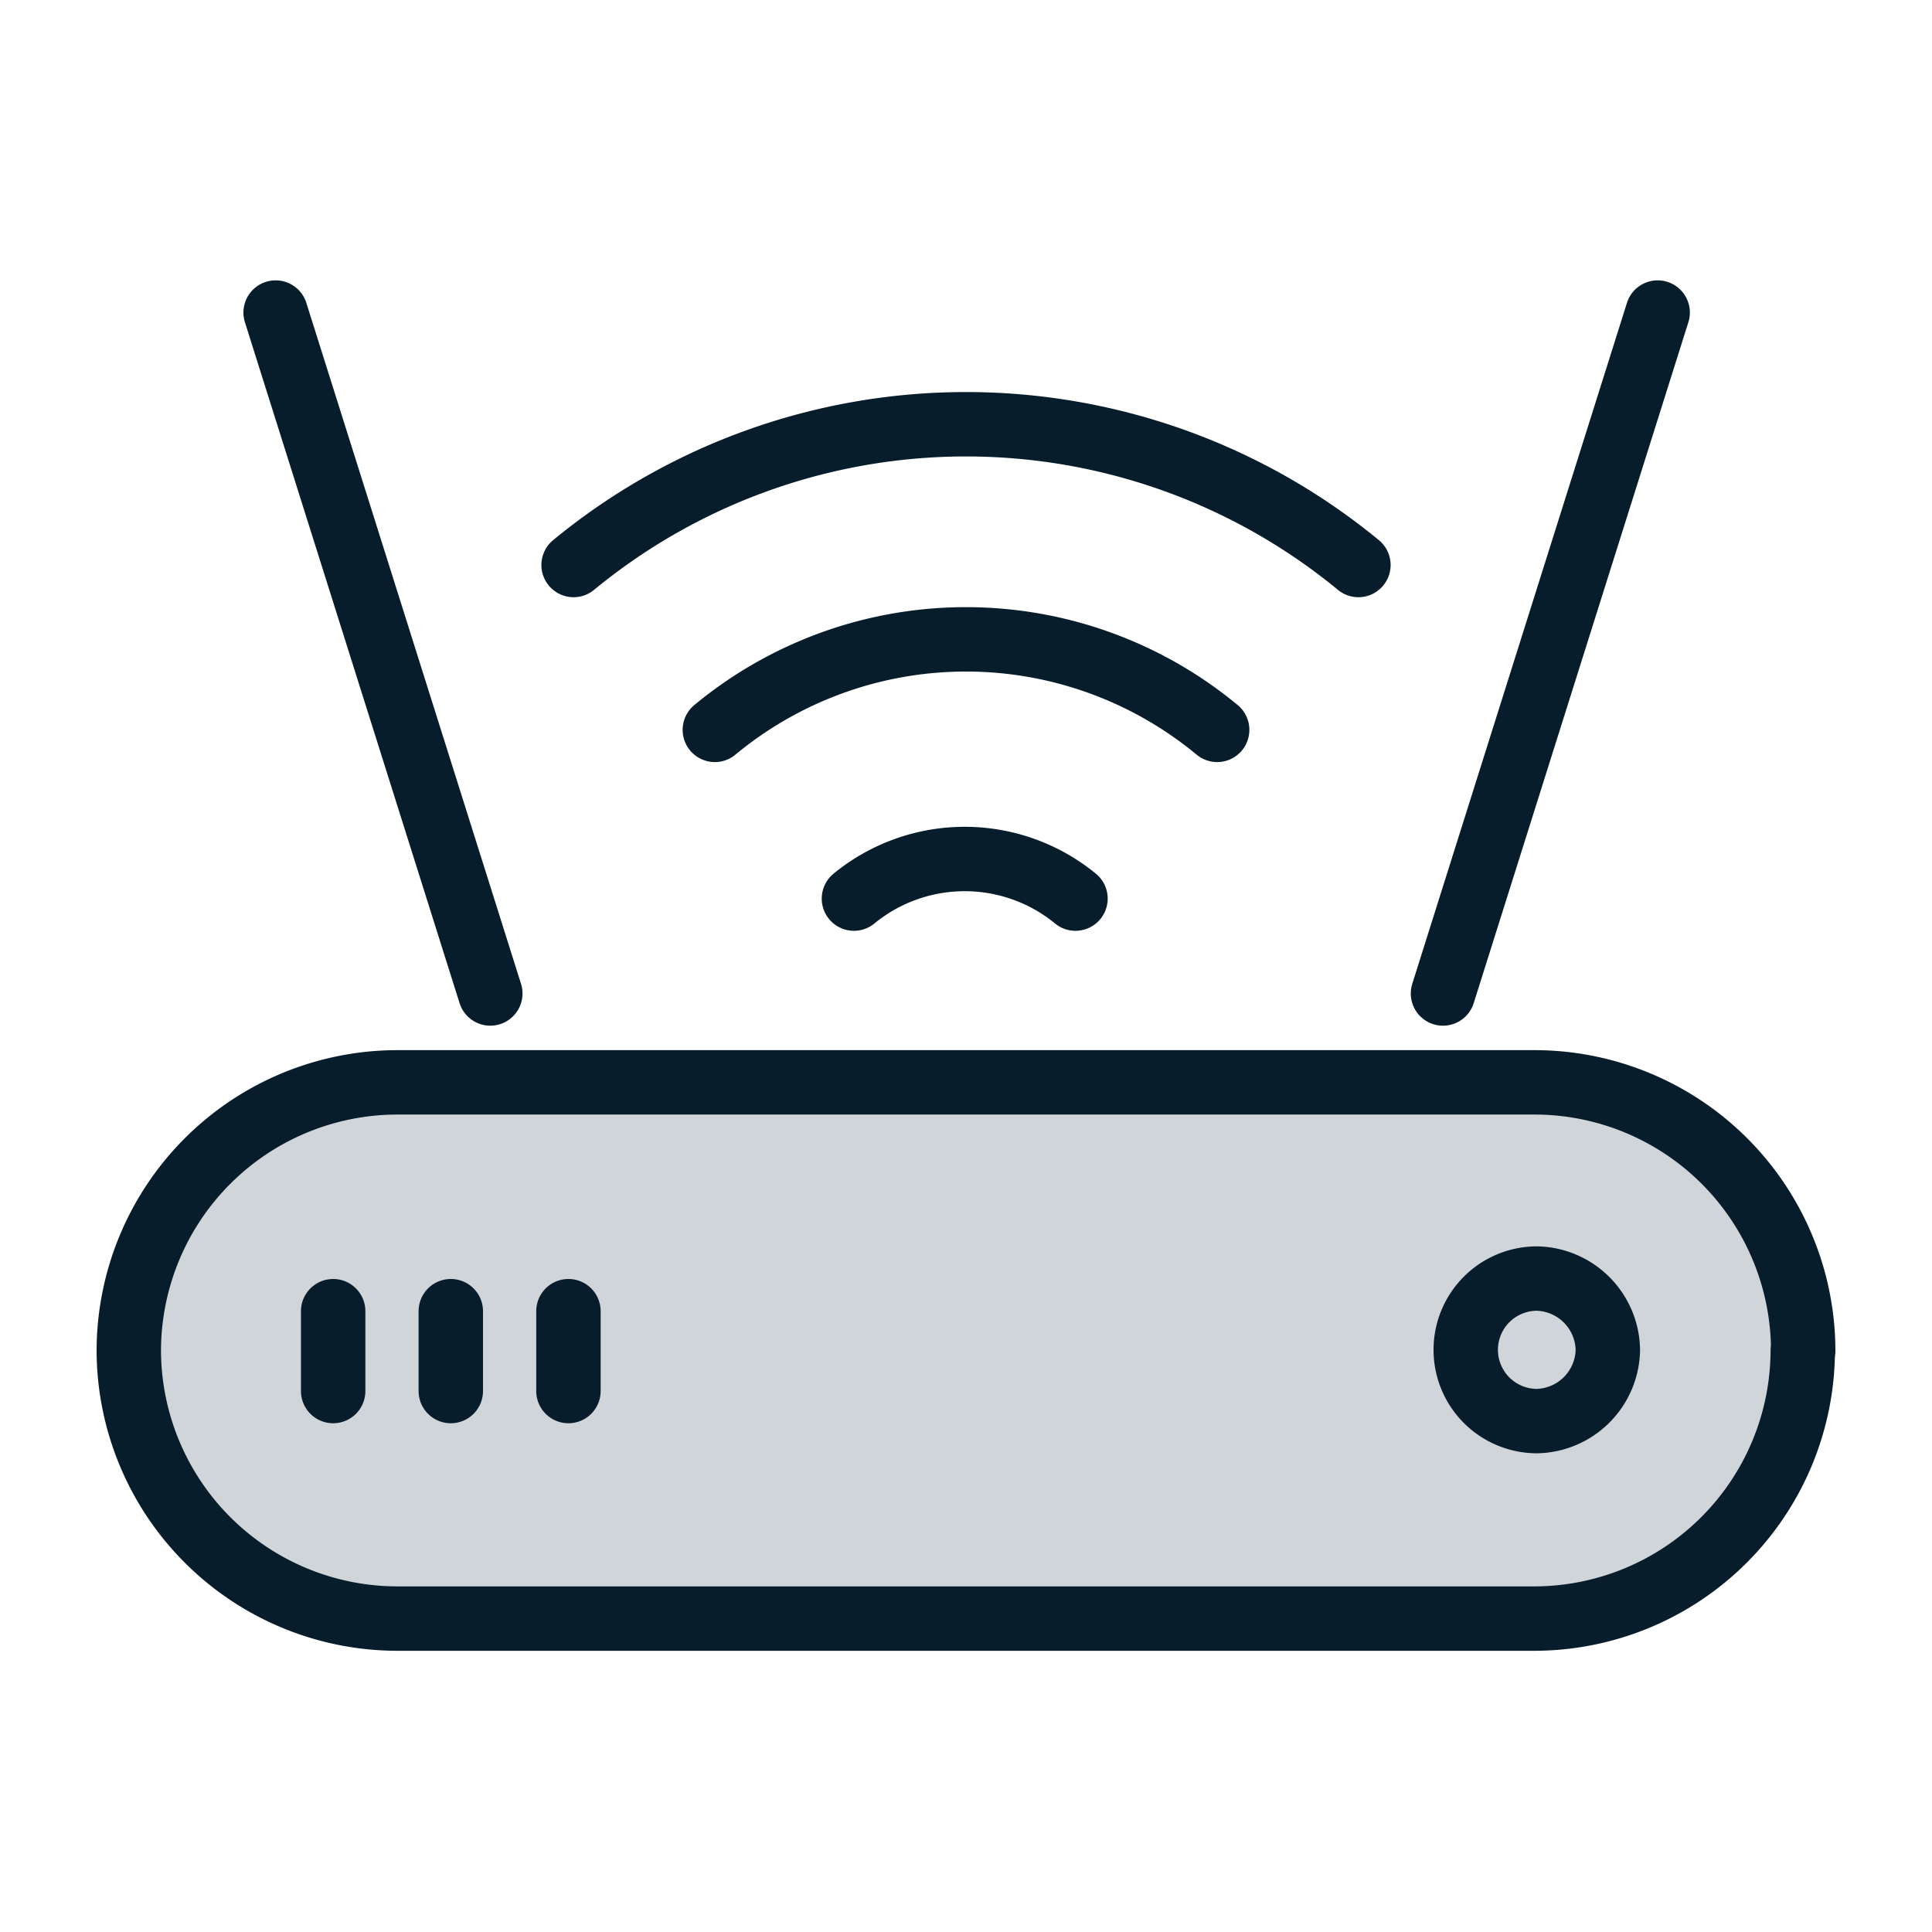 <svg xmlns="http://www.w3.org/2000/svg" width="45" height="45" viewBox="0 0 45 45"><defs><style>.a{fill:#cfd5d9;}.a,.b{stroke:#071d2b;stroke-linecap:round;stroke-linejoin:round;stroke-width:1.5px;}.b{fill:none;}</style></defs><path class="a" d="M13.24,30.54V32.4M7.76,30.54V32.4m2.74-1.86V32.4m.92-9.26-5-15.86M33.61,23.14l5-15.86M37.45,31.45A1.69,1.69,0,0,1,35.8,33.1a1.66,1.66,0,1,1,0-3.32A1.69,1.69,0,0,1,37.45,31.45Zm4.54,0h0a6.26,6.26,0,0,1-6.26,6.25H9.27A6.26,6.26,0,0,1,3,31.47H3a6.26,6.26,0,0,1,6.26-6.26H35.73A6.26,6.26,0,0,1,42,31.47Z"/><path class="b" d="M28.35,17a9.17,9.17,0,0,0-11.7,0"/><path class="b" d="M19.89,20.93a4.07,4.07,0,0,1,5.16,0"/><path class="b" d="M13.36,13.16a14.38,14.38,0,0,1,18.28,0"/></svg>